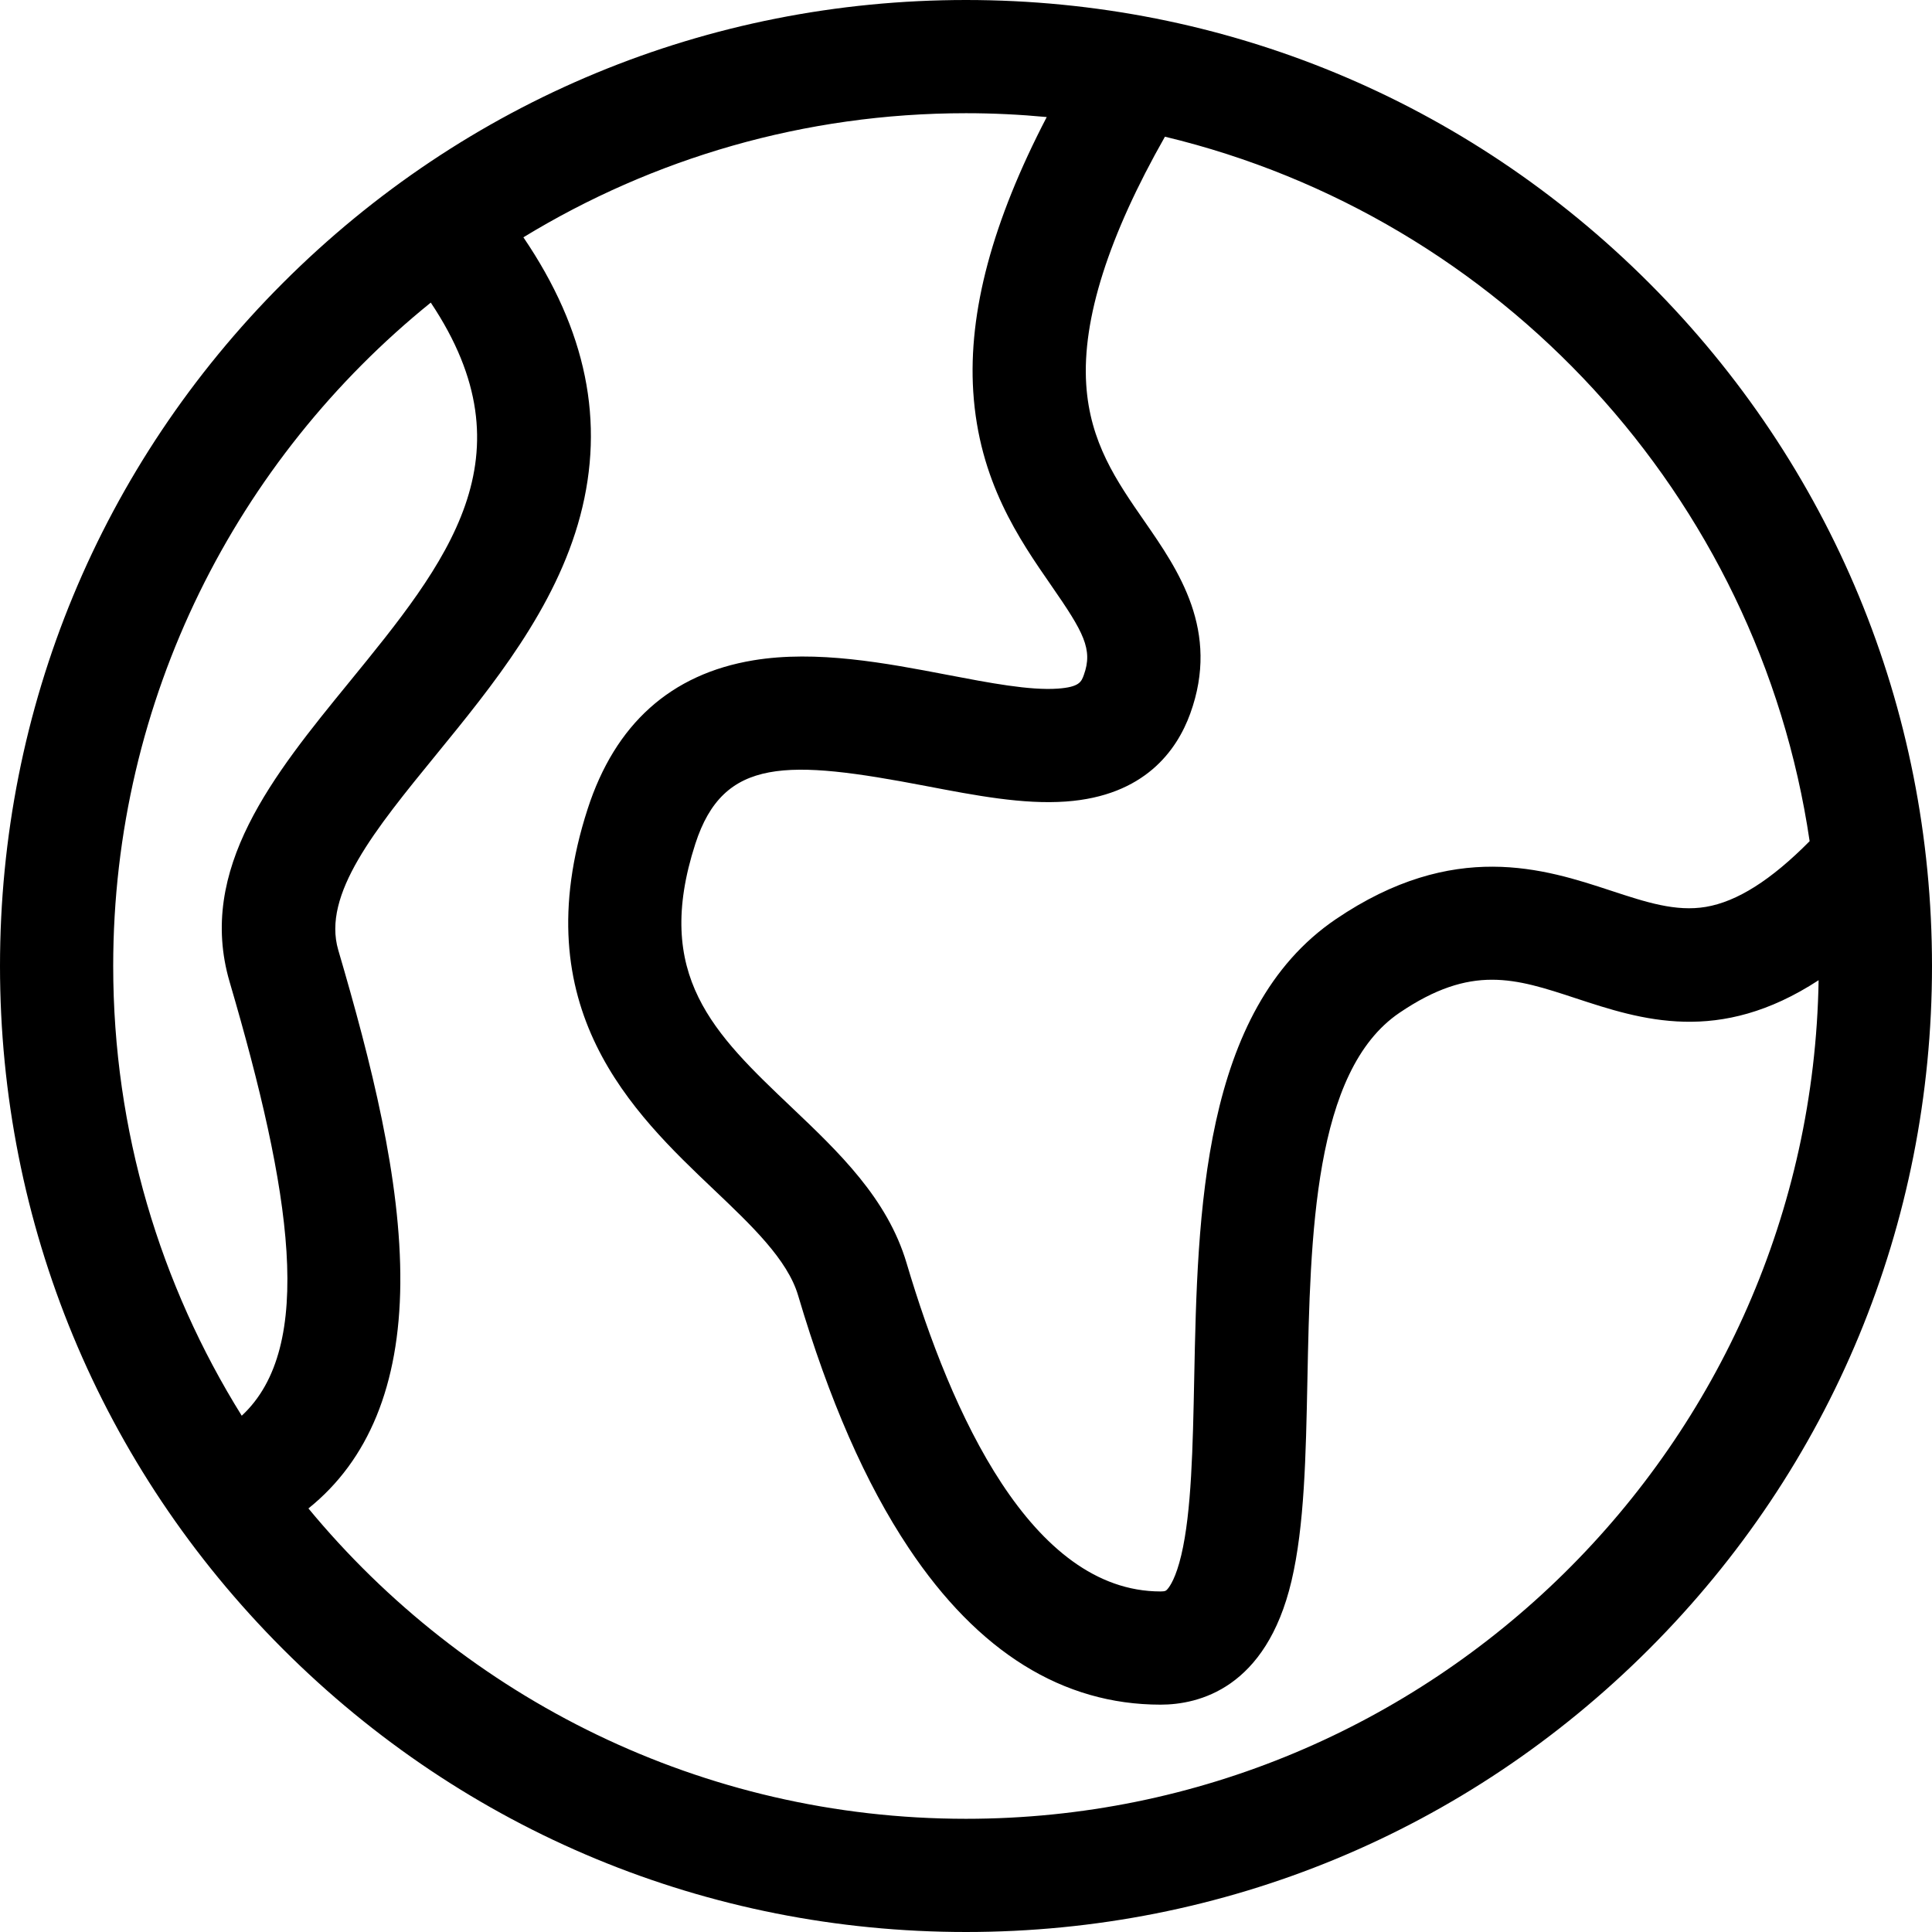 <svg xmlns="http://www.w3.org/2000/svg" id="Layer_1" height="512" viewBox="0 0 512 512" width="512"><g><g><path d="m437.02 74.98c-48.353-48.351-112.64-74.98-181.02-74.98s-132.667 26.629-181.02 74.98c-48.351 48.353-74.98 112.64-74.98 181.02s26.629 132.667 74.98 181.02c48.353 48.351 112.64 74.98 181.02 74.98s132.667-26.629 181.02-74.98c48.351-48.353 74.98-112.64 74.98-181.02s-26.629-132.667-74.98-181.02zm42.552 147.939c-10.188 10.305-19.227 16.023-27.51 17.417-7.99 1.346-15.924-1.266-25.11-4.289-17.57-5.782-41.633-13.702-72.937 7.541-35.566 24.134-36.658 78.221-37.536 121.681-.367 18.194-.714 35.378-3.419 46.826-1.421 6.012-3.025 8.31-3.648 9.019-.385.437-.561.637-1.849.637-34.293 0-55.53-47.32-67.307-87.016-5.09-17.157-17.99-29.416-30.466-41.271-20.561-19.538-36.801-34.971-25.518-69.846 7.451-23.031 24.343-22.354 61.104-15.32 13.24 2.534 25.746 4.928 37.095 4.117 20.785-1.48 29.392-13.486 32.953-23.297 7.971-21.962-3.157-38.026-12.098-50.933-7.452-10.756-14.49-20.916-15.468-36.343-1.094-17.258 5.923-39.302 20.864-65.617 88.792 21.299 157.364 95.149 170.85 186.694zm-365.41-142.727c27.212 40.759 4.365 68.762-21.759 100.764-19.817 24.277-40.31 49.381-31.547 79.264 16.263 55.463 22.84 96.766 3.209 114.96-21.577-34.621-34.065-75.467-34.065-119.18 0-70.942 32.867-134.343 84.162-175.808zm141.838 401.808c-70.061 0-132.777-32.046-174.263-82.249 15.935-12.792 24.117-32.74 24.352-59.57.243-27.575-7.76-58.783-16.445-88.401-4.315-14.715 9.733-31.925 26-51.852 14.836-18.174 31.651-38.774 38.133-63.265 6.586-24.886 1.655-49.148-15.073-73.775 34.214-20.86 74.376-32.888 117.296-32.888 7.216 0 14.35.355 21.395 1.019-14.422 27.729-20.813 51.659-19.478 72.72 1.506 23.754 12.174 39.154 20.747 51.528 8.495 12.262 11.033 16.799 8.559 23.615-.649 1.788-1.162 3.2-6.884 3.607-7.432.533-18.068-1.505-29.325-3.659-16.221-3.104-34.606-6.621-51.383-3.837-21.848 3.625-36.619 16.877-43.901 39.389-17.098 52.846 12.086 80.579 33.396 100.828 10.06 9.56 19.562 18.588 22.37 28.056 8.271 27.881 17.868 49.795 29.338 66.994 18.361 27.531 40.812 41.49 66.729 41.49 10.066 0 27.958-4.255 34.693-32.755 3.439-14.552 3.817-33.286 4.218-53.12.776-38.454 1.656-82.039 24.386-97.463 19.097-12.958 30.681-9.145 46.713-3.868 17.324 5.701 37.933 12.477 64.379-4.776-2.021 122.884-102.595 222.232-225.952 222.232z"></path></g></g></svg>